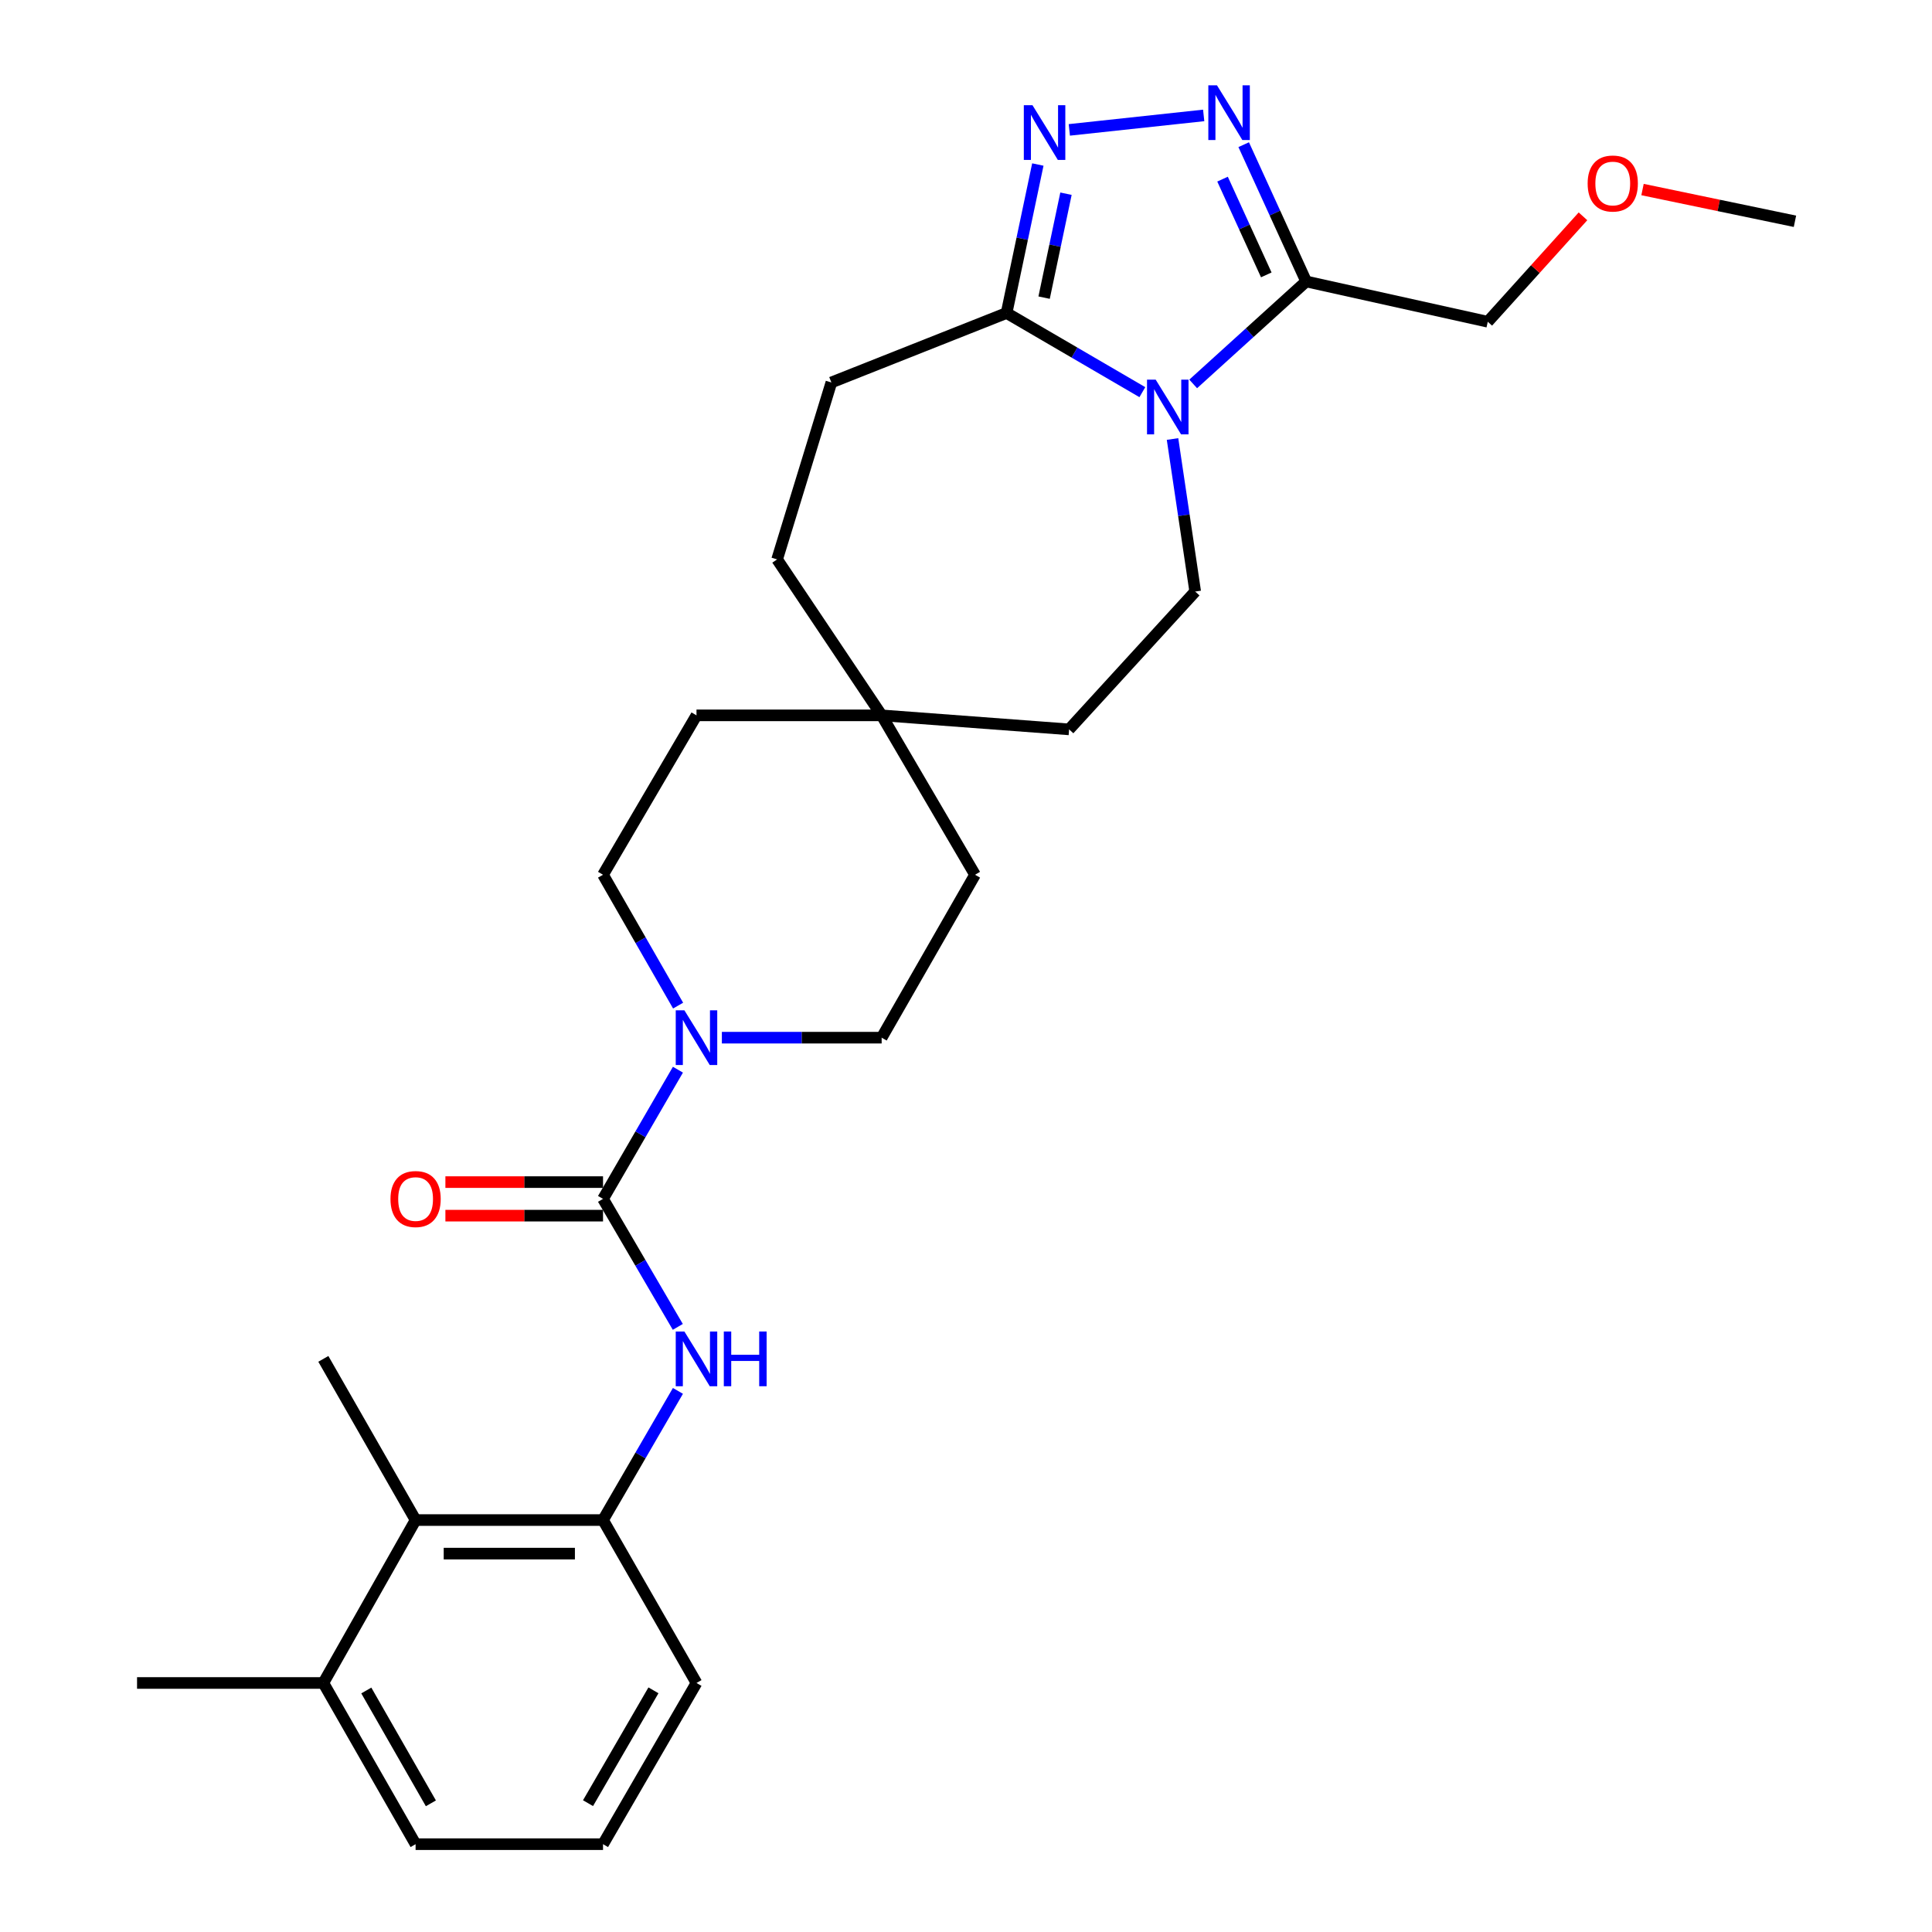 <?xml version='1.0' encoding='iso-8859-1'?>
<svg version='1.1' baseProfile='full'
              xmlns='http://www.w3.org/2000/svg'
                      xmlns:rdkit='http://www.rdkit.org/xml'
                      xmlns:xlink='http://www.w3.org/1999/xlink'
                  xml:space='preserve'
width='1000px' height='1000px' viewBox='0 0 1000 1000'>
<!-- END OF HEADER -->
<rect style='opacity:1.0;fill:#FFFFFF;stroke:none' width='1000' height='1000' x='0' y='0'> </rect>
<path class='bond-3' d='M 617.592,198.72 L 646.833,172.201' style='fill:none;fill-rule:evenodd;stroke:#0000FF;stroke-width:6px;stroke-linecap:butt;stroke-linejoin:miter;stroke-opacity:1' />
<path class='bond-3' d='M 646.833,172.201 L 676.074,145.681' style='fill:none;fill-rule:evenodd;stroke:#000000;stroke-width:6px;stroke-linecap:butt;stroke-linejoin:miter;stroke-opacity:1' />
<path class='bond-4' d='M 591.28,202.983 L 556.142,182.495' style='fill:none;fill-rule:evenodd;stroke:#0000FF;stroke-width:6px;stroke-linecap:butt;stroke-linejoin:miter;stroke-opacity:1' />
<path class='bond-4' d='M 556.142,182.495 L 521.005,162.006' style='fill:none;fill-rule:evenodd;stroke:#000000;stroke-width:6px;stroke-linecap:butt;stroke-linejoin:miter;stroke-opacity:1' />
<path class='bond-8' d='M 606.898,227.228 L 612.768,266.705' style='fill:none;fill-rule:evenodd;stroke:#0000FF;stroke-width:6px;stroke-linecap:butt;stroke-linejoin:miter;stroke-opacity:1' />
<path class='bond-8' d='M 612.768,266.705 L 618.637,306.183' style='fill:none;fill-rule:evenodd;stroke:#000000;stroke-width:6px;stroke-linecap:butt;stroke-linejoin:miter;stroke-opacity:1' />
<path class='bond-0' d='M 643.733,74.886 L 659.903,110.284' style='fill:none;fill-rule:evenodd;stroke:#0000FF;stroke-width:6px;stroke-linecap:butt;stroke-linejoin:miter;stroke-opacity:1' />
<path class='bond-0' d='M 659.903,110.284 L 676.074,145.681' style='fill:none;fill-rule:evenodd;stroke:#000000;stroke-width:6px;stroke-linecap:butt;stroke-linejoin:miter;stroke-opacity:1' />
<path class='bond-0' d='M 632.787,92.721 L 644.107,117.5' style='fill:none;fill-rule:evenodd;stroke:#0000FF;stroke-width:6px;stroke-linecap:butt;stroke-linejoin:miter;stroke-opacity:1' />
<path class='bond-0' d='M 644.107,117.5 L 655.426,142.278' style='fill:none;fill-rule:evenodd;stroke:#000000;stroke-width:6px;stroke-linecap:butt;stroke-linejoin:miter;stroke-opacity:1' />
<path class='bond-28' d='M 623.027,59.74 L 553.479,67.23' style='fill:none;fill-rule:evenodd;stroke:#0000FF;stroke-width:6px;stroke-linecap:butt;stroke-linejoin:miter;stroke-opacity:1' />
<path class='bond-1' d='M 537.184,85.156 L 529.095,123.581' style='fill:none;fill-rule:evenodd;stroke:#0000FF;stroke-width:6px;stroke-linecap:butt;stroke-linejoin:miter;stroke-opacity:1' />
<path class='bond-1' d='M 529.095,123.581 L 521.005,162.006' style='fill:none;fill-rule:evenodd;stroke:#000000;stroke-width:6px;stroke-linecap:butt;stroke-linejoin:miter;stroke-opacity:1' />
<path class='bond-1' d='M 551.752,100.262 L 546.089,127.159' style='fill:none;fill-rule:evenodd;stroke:#0000FF;stroke-width:6px;stroke-linecap:butt;stroke-linejoin:miter;stroke-opacity:1' />
<path class='bond-1' d='M 546.089,127.159 L 540.426,154.057' style='fill:none;fill-rule:evenodd;stroke:#000000;stroke-width:6px;stroke-linecap:butt;stroke-linejoin:miter;stroke-opacity:1' />
<path class='bond-2' d='M 312.126,620.537 L 331.511,587.103' style='fill:none;fill-rule:evenodd;stroke:#000000;stroke-width:6px;stroke-linecap:butt;stroke-linejoin:miter;stroke-opacity:1' />
<path class='bond-2' d='M 331.511,587.103 L 350.896,553.669' style='fill:none;fill-rule:evenodd;stroke:#0000FF;stroke-width:6px;stroke-linecap:butt;stroke-linejoin:miter;stroke-opacity:1' />
<path class='bond-6' d='M 312.126,620.537 L 331.479,653.664' style='fill:none;fill-rule:evenodd;stroke:#000000;stroke-width:6px;stroke-linecap:butt;stroke-linejoin:miter;stroke-opacity:1' />
<path class='bond-6' d='M 331.479,653.664 L 350.831,686.792' style='fill:none;fill-rule:evenodd;stroke:#0000FF;stroke-width:6px;stroke-linecap:butt;stroke-linejoin:miter;stroke-opacity:1' />
<path class='bond-10' d='M 312.126,611.854 L 271.332,611.854' style='fill:none;fill-rule:evenodd;stroke:#000000;stroke-width:6px;stroke-linecap:butt;stroke-linejoin:miter;stroke-opacity:1' />
<path class='bond-10' d='M 271.332,611.854 L 230.537,611.854' style='fill:none;fill-rule:evenodd;stroke:#FF0000;stroke-width:6px;stroke-linecap:butt;stroke-linejoin:miter;stroke-opacity:1' />
<path class='bond-10' d='M 312.126,629.221 L 271.332,629.221' style='fill:none;fill-rule:evenodd;stroke:#000000;stroke-width:6px;stroke-linecap:butt;stroke-linejoin:miter;stroke-opacity:1' />
<path class='bond-10' d='M 271.332,629.221 L 230.537,629.221' style='fill:none;fill-rule:evenodd;stroke:#FF0000;stroke-width:6px;stroke-linecap:butt;stroke-linejoin:miter;stroke-opacity:1' />
<path class='bond-20' d='M 676.074,145.681 L 770.068,166.541' style='fill:none;fill-rule:evenodd;stroke:#000000;stroke-width:6px;stroke-linecap:butt;stroke-linejoin:miter;stroke-opacity:1' />
<path class='bond-14' d='M 521.005,162.006 L 430.319,197.966' style='fill:none;fill-rule:evenodd;stroke:#000000;stroke-width:6px;stroke-linecap:butt;stroke-linejoin:miter;stroke-opacity:1' />
<path class='bond-5' d='M 350.986,520.507 L 331.556,486.639' style='fill:none;fill-rule:evenodd;stroke:#0000FF;stroke-width:6px;stroke-linecap:butt;stroke-linejoin:miter;stroke-opacity:1' />
<path class='bond-5' d='M 331.556,486.639 L 312.126,452.771' style='fill:none;fill-rule:evenodd;stroke:#000000;stroke-width:6px;stroke-linecap:butt;stroke-linejoin:miter;stroke-opacity:1' />
<path class='bond-30' d='M 373.639,537.098 L 414.99,537.098' style='fill:none;fill-rule:evenodd;stroke:#0000FF;stroke-width:6px;stroke-linecap:butt;stroke-linejoin:miter;stroke-opacity:1' />
<path class='bond-30' d='M 414.99,537.098 L 456.341,537.098' style='fill:none;fill-rule:evenodd;stroke:#000000;stroke-width:6px;stroke-linecap:butt;stroke-linejoin:miter;stroke-opacity:1' />
<path class='bond-7' d='M 350.895,719.92 L 331.51,753.35' style='fill:none;fill-rule:evenodd;stroke:#0000FF;stroke-width:6px;stroke-linecap:butt;stroke-linejoin:miter;stroke-opacity:1' />
<path class='bond-7' d='M 331.51,753.35 L 312.126,786.779' style='fill:none;fill-rule:evenodd;stroke:#000000;stroke-width:6px;stroke-linecap:butt;stroke-linejoin:miter;stroke-opacity:1' />
<path class='bond-9' d='M 312.126,786.779 L 215.112,786.779' style='fill:none;fill-rule:evenodd;stroke:#000000;stroke-width:6px;stroke-linecap:butt;stroke-linejoin:miter;stroke-opacity:1' />
<path class='bond-9' d='M 297.574,804.146 L 229.664,804.146' style='fill:none;fill-rule:evenodd;stroke:#000000;stroke-width:6px;stroke-linecap:butt;stroke-linejoin:miter;stroke-opacity:1' />
<path class='bond-21' d='M 312.126,786.779 L 360.503,871.106' style='fill:none;fill-rule:evenodd;stroke:#000000;stroke-width:6px;stroke-linecap:butt;stroke-linejoin:miter;stroke-opacity:1' />
<path class='bond-16' d='M 618.637,306.183 L 553.356,377.523' style='fill:none;fill-rule:evenodd;stroke:#000000;stroke-width:6px;stroke-linecap:butt;stroke-linejoin:miter;stroke-opacity:1' />
<path class='bond-15' d='M 215.112,786.779 L 167.362,871.106' style='fill:none;fill-rule:evenodd;stroke:#000000;stroke-width:6px;stroke-linecap:butt;stroke-linejoin:miter;stroke-opacity:1' />
<path class='bond-24' d='M 215.112,786.779 L 167.362,703.349' style='fill:none;fill-rule:evenodd;stroke:#000000;stroke-width:6px;stroke-linecap:butt;stroke-linejoin:miter;stroke-opacity:1' />
<path class='bond-11' d='M 456.341,370.267 L 553.356,377.523' style='fill:none;fill-rule:evenodd;stroke:#000000;stroke-width:6px;stroke-linecap:butt;stroke-linejoin:miter;stroke-opacity:1' />
<path class='bond-17' d='M 456.341,370.267 L 504.679,452.771' style='fill:none;fill-rule:evenodd;stroke:#000000;stroke-width:6px;stroke-linecap:butt;stroke-linejoin:miter;stroke-opacity:1' />
<path class='bond-18' d='M 456.341,370.267 L 360.503,370.267' style='fill:none;fill-rule:evenodd;stroke:#000000;stroke-width:6px;stroke-linecap:butt;stroke-linejoin:miter;stroke-opacity:1' />
<path class='bond-29' d='M 456.341,370.267 L 402.233,289.549' style='fill:none;fill-rule:evenodd;stroke:#000000;stroke-width:6px;stroke-linecap:butt;stroke-linejoin:miter;stroke-opacity:1' />
<path class='bond-12' d='M 312.126,452.771 L 360.503,370.267' style='fill:none;fill-rule:evenodd;stroke:#000000;stroke-width:6px;stroke-linecap:butt;stroke-linejoin:miter;stroke-opacity:1' />
<path class='bond-13' d='M 456.341,537.098 L 504.679,452.771' style='fill:none;fill-rule:evenodd;stroke:#000000;stroke-width:6px;stroke-linecap:butt;stroke-linejoin:miter;stroke-opacity:1' />
<path class='bond-19' d='M 430.319,197.966 L 402.233,289.549' style='fill:none;fill-rule:evenodd;stroke:#000000;stroke-width:6px;stroke-linecap:butt;stroke-linejoin:miter;stroke-opacity:1' />
<path class='bond-26' d='M 167.362,871.106 L 70.936,871.106' style='fill:none;fill-rule:evenodd;stroke:#000000;stroke-width:6px;stroke-linecap:butt;stroke-linejoin:miter;stroke-opacity:1' />
<path class='bond-31' d='M 167.362,871.106 L 215.112,954.545' style='fill:none;fill-rule:evenodd;stroke:#000000;stroke-width:6px;stroke-linecap:butt;stroke-linejoin:miter;stroke-opacity:1' />
<path class='bond-31' d='M 189.598,874.996 L 223.023,933.403' style='fill:none;fill-rule:evenodd;stroke:#000000;stroke-width:6px;stroke-linecap:butt;stroke-linejoin:miter;stroke-opacity:1' />
<path class='bond-22' d='M 770.068,166.541 L 794.708,139.256' style='fill:none;fill-rule:evenodd;stroke:#000000;stroke-width:6px;stroke-linecap:butt;stroke-linejoin:miter;stroke-opacity:1' />
<path class='bond-22' d='M 794.708,139.256 L 819.348,111.97' style='fill:none;fill-rule:evenodd;stroke:#FF0000;stroke-width:6px;stroke-linecap:butt;stroke-linejoin:miter;stroke-opacity:1' />
<path class='bond-23' d='M 360.503,871.106 L 312.126,954.545' style='fill:none;fill-rule:evenodd;stroke:#000000;stroke-width:6px;stroke-linecap:butt;stroke-linejoin:miter;stroke-opacity:1' />
<path class='bond-23' d='M 338.222,874.911 L 304.358,933.319' style='fill:none;fill-rule:evenodd;stroke:#000000;stroke-width:6px;stroke-linecap:butt;stroke-linejoin:miter;stroke-opacity:1' />
<path class='bond-27' d='M 850.169,98.11 L 889.617,106.323' style='fill:none;fill-rule:evenodd;stroke:#FF0000;stroke-width:6px;stroke-linecap:butt;stroke-linejoin:miter;stroke-opacity:1' />
<path class='bond-27' d='M 889.617,106.323 L 929.064,114.536' style='fill:none;fill-rule:evenodd;stroke:#000000;stroke-width:6px;stroke-linecap:butt;stroke-linejoin:miter;stroke-opacity:1' />
<path class='bond-25' d='M 312.126,954.545 L 215.112,954.545' style='fill:none;fill-rule:evenodd;stroke:#000000;stroke-width:6px;stroke-linecap:butt;stroke-linejoin:miter;stroke-opacity:1' />
<path  class='atom-0' d='M 598.174 196.494
L 607.454 211.494
Q 608.374 212.974, 609.854 215.654
Q 611.334 218.334, 611.414 218.494
L 611.414 196.494
L 615.174 196.494
L 615.174 224.814
L 611.294 224.814
L 601.334 208.414
Q 600.174 206.494, 598.934 204.294
Q 597.734 202.094, 597.374 201.414
L 597.374 224.814
L 593.694 224.814
L 593.694 196.494
L 598.174 196.494
' fill='#0000FF'/>
<path  class='atom-1' d='M 629.908 44.165
L 639.188 59.165
Q 640.108 60.645, 641.588 63.325
Q 643.068 66.005, 643.148 66.165
L 643.148 44.165
L 646.908 44.165
L 646.908 72.485
L 643.028 72.485
L 633.068 56.085
Q 631.908 54.165, 630.668 51.965
Q 629.468 49.765, 629.108 49.085
L 629.108 72.485
L 625.428 72.485
L 625.428 44.165
L 629.908 44.165
' fill='#0000FF'/>
<path  class='atom-2' d='M 534.408 54.45
L 543.688 69.45
Q 544.608 70.93, 546.088 73.61
Q 547.568 76.29, 547.648 76.45
L 547.648 54.45
L 551.408 54.45
L 551.408 82.77
L 547.528 82.77
L 537.568 66.37
Q 536.408 64.45, 535.168 62.25
Q 533.968 60.05, 533.608 59.37
L 533.608 82.77
L 529.928 82.77
L 529.928 54.45
L 534.408 54.45
' fill='#0000FF'/>
<path  class='atom-6' d='M 354.243 522.938
L 363.523 537.938
Q 364.443 539.418, 365.923 542.098
Q 367.403 544.778, 367.483 544.938
L 367.483 522.938
L 371.243 522.938
L 371.243 551.258
L 367.363 551.258
L 357.403 534.858
Q 356.243 532.938, 355.003 530.738
Q 353.803 528.538, 353.443 527.858
L 353.443 551.258
L 349.763 551.258
L 349.763 522.938
L 354.243 522.938
' fill='#0000FF'/>
<path  class='atom-7' d='M 354.243 689.189
L 363.523 704.189
Q 364.443 705.669, 365.923 708.349
Q 367.403 711.029, 367.483 711.189
L 367.483 689.189
L 371.243 689.189
L 371.243 717.509
L 367.363 717.509
L 357.403 701.109
Q 356.243 699.189, 355.003 696.989
Q 353.803 694.789, 353.443 694.109
L 353.443 717.509
L 349.763 717.509
L 349.763 689.189
L 354.243 689.189
' fill='#0000FF'/>
<path  class='atom-7' d='M 374.643 689.189
L 378.483 689.189
L 378.483 701.229
L 392.963 701.229
L 392.963 689.189
L 396.803 689.189
L 396.803 717.509
L 392.963 717.509
L 392.963 704.429
L 378.483 704.429
L 378.483 717.509
L 374.643 717.509
L 374.643 689.189
' fill='#0000FF'/>
<path  class='atom-11' d='M 202.112 620.617
Q 202.112 613.817, 205.472 610.017
Q 208.832 606.217, 215.112 606.217
Q 221.392 606.217, 224.752 610.017
Q 228.112 613.817, 228.112 620.617
Q 228.112 627.497, 224.712 631.417
Q 221.312 635.297, 215.112 635.297
Q 208.872 635.297, 205.472 631.417
Q 202.112 627.537, 202.112 620.617
M 215.112 632.097
Q 219.432 632.097, 221.752 629.217
Q 224.112 626.297, 224.112 620.617
Q 224.112 615.057, 221.752 612.257
Q 219.432 609.417, 215.112 609.417
Q 210.792 609.417, 208.432 612.217
Q 206.112 615.017, 206.112 620.617
Q 206.112 626.337, 208.432 629.217
Q 210.792 632.097, 215.112 632.097
' fill='#FF0000'/>
<path  class='atom-23' d='M 821.761 94.982
Q 821.761 88.182, 825.121 84.382
Q 828.481 80.582, 834.761 80.582
Q 841.041 80.582, 844.401 84.382
Q 847.761 88.182, 847.761 94.982
Q 847.761 101.862, 844.361 105.782
Q 840.961 109.662, 834.761 109.662
Q 828.521 109.662, 825.121 105.782
Q 821.761 101.902, 821.761 94.982
M 834.761 106.462
Q 839.081 106.462, 841.401 103.582
Q 843.761 100.662, 843.761 94.982
Q 843.761 89.422, 841.401 86.622
Q 839.081 83.782, 834.761 83.782
Q 830.441 83.782, 828.081 86.582
Q 825.761 89.382, 825.761 94.982
Q 825.761 100.702, 828.081 103.582
Q 830.441 106.462, 834.761 106.462
' fill='#FF0000'/>
</svg>

